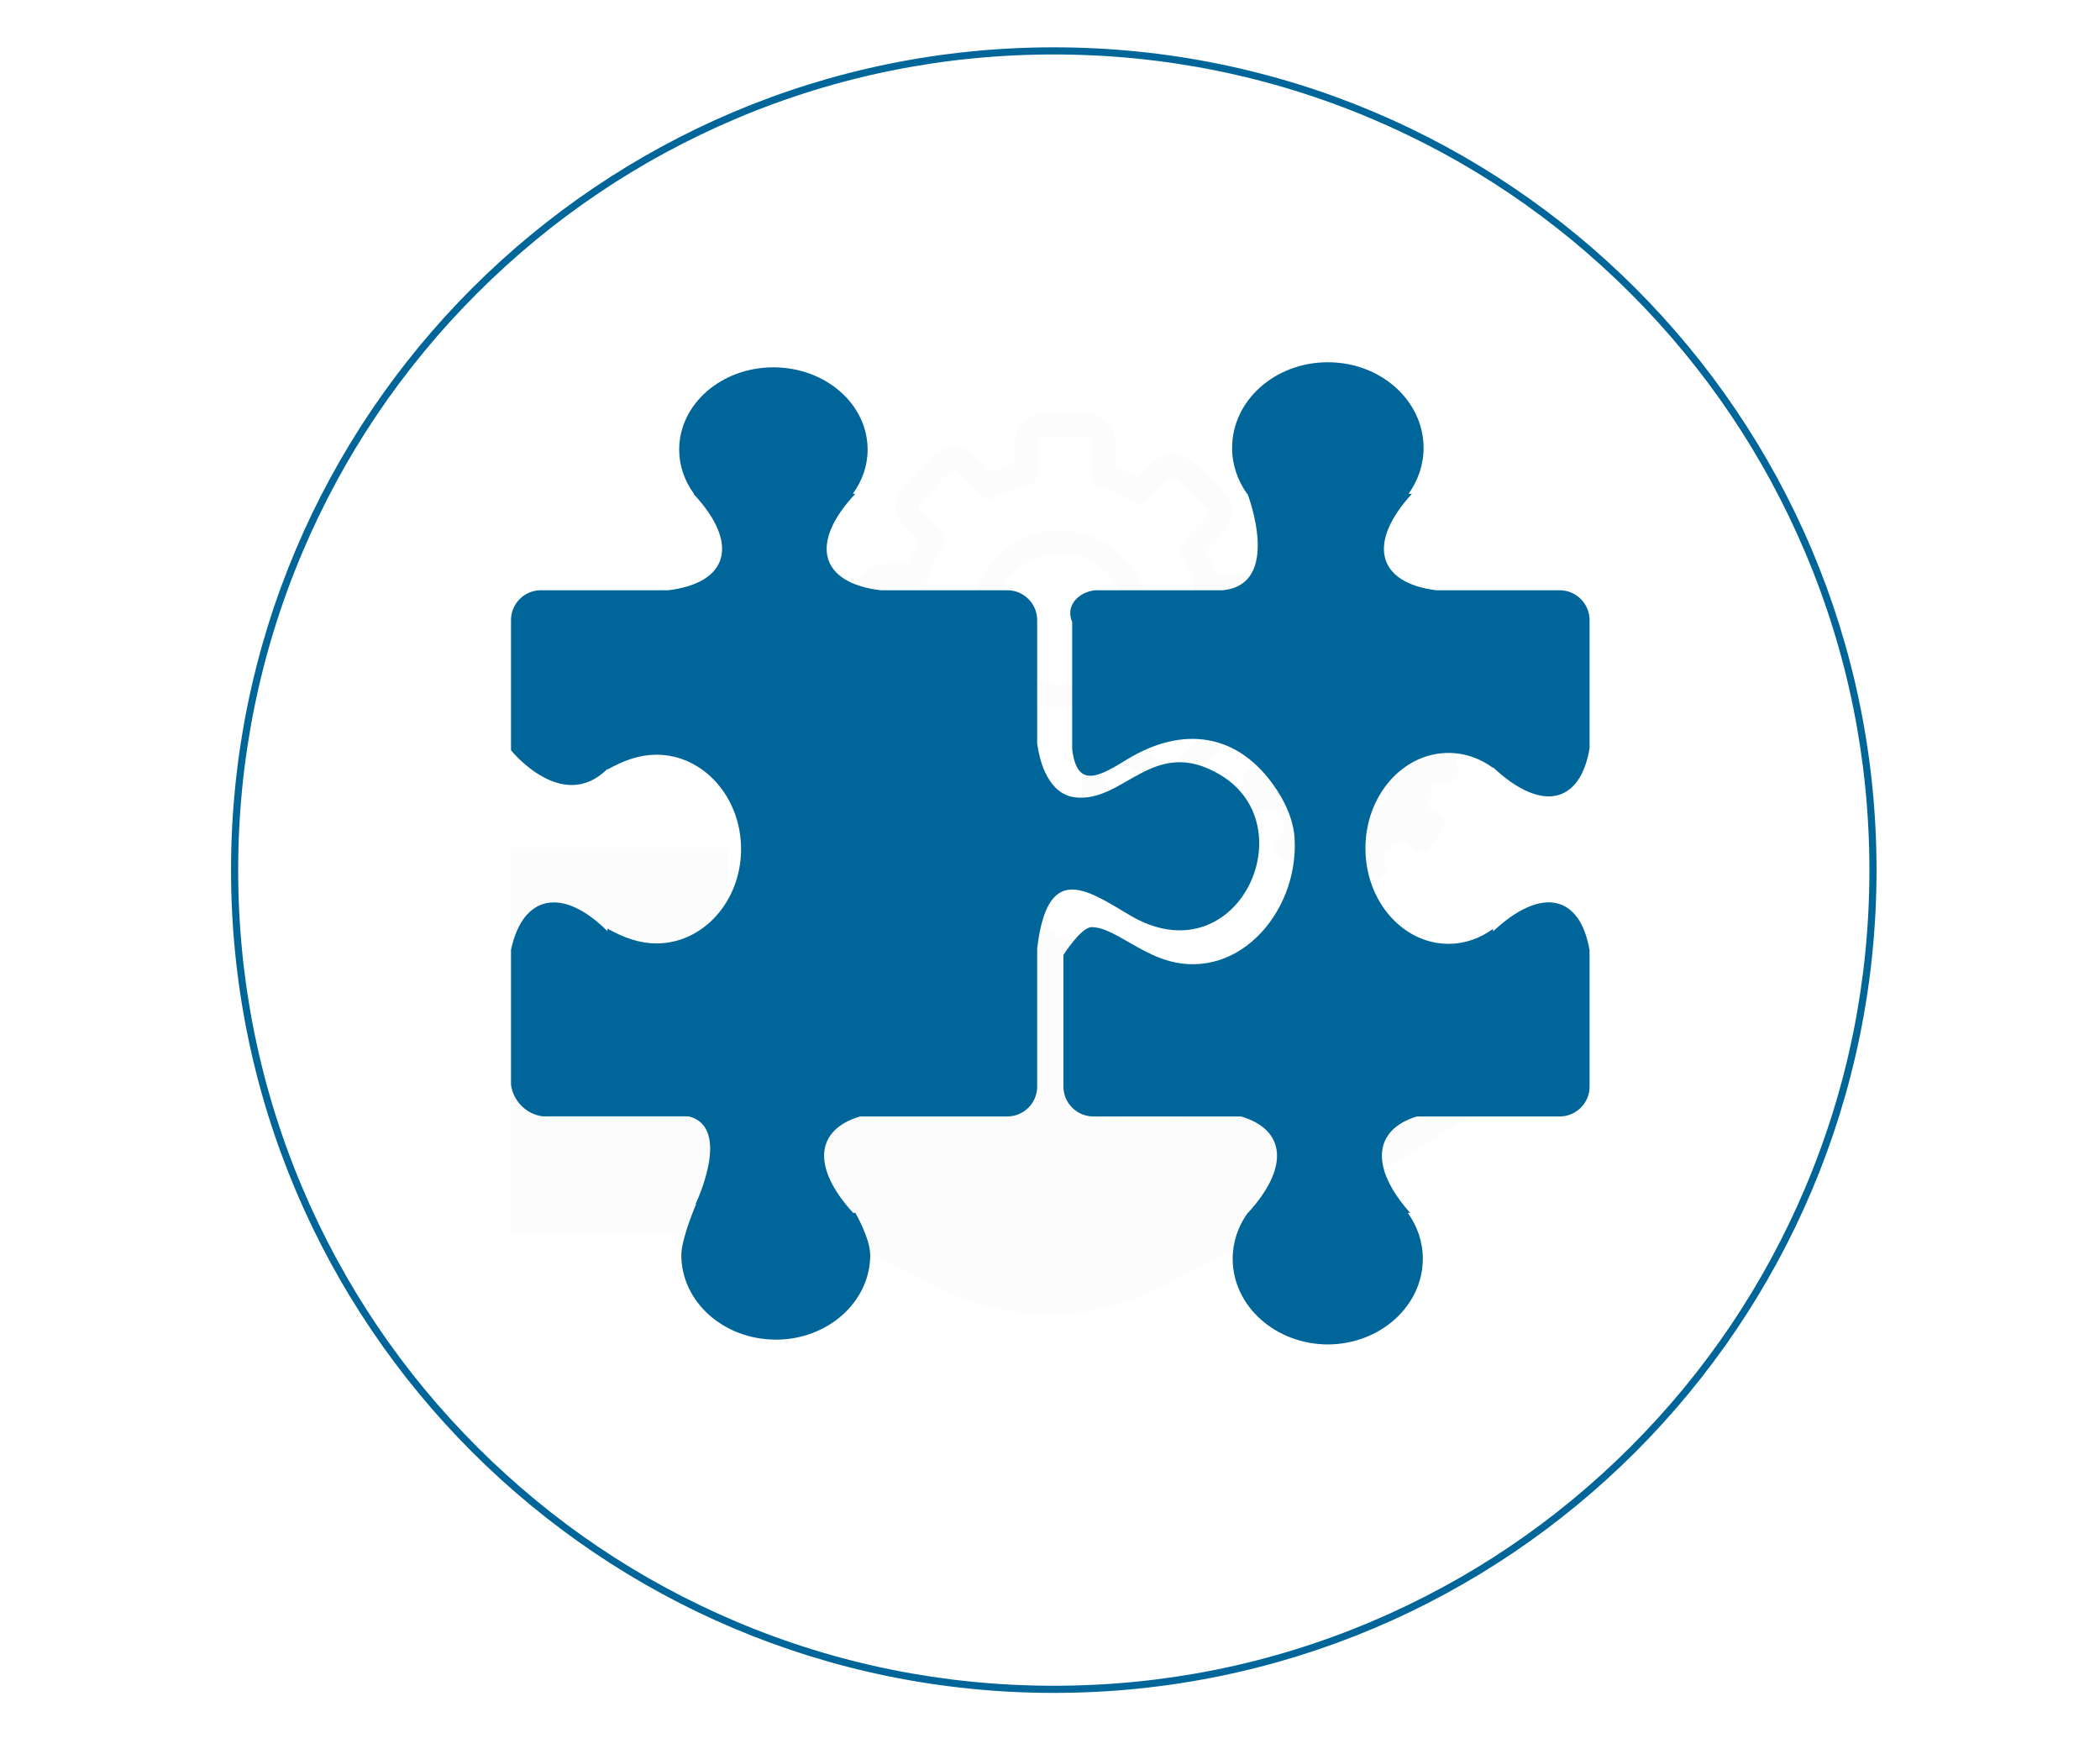 <?xml version="1.0" encoding="UTF-8"?>
<svg id="Ebene_1" data-name="Ebene 1" xmlns="http://www.w3.org/2000/svg" viewBox="0 0 588 491">
  <defs>
    <style>
      .cls-1 {
        fill: #fff;
      }

      .cls-2, .cls-3 {
        fill: #069;
      }

      .cls-3, .cls-4 {
        fill-rule: evenodd;
      }

      .cls-4 {
        fill: #fcfcfc;
      }
    </style>
  </defs>
  <rect class="cls-1" width="588" height="491"/>
  <path class="cls-2" d="m295.06,15.25c30.83,0,60.74,6.04,88.89,17.95,27.19,11.5,51.62,27.97,72.59,48.94,20.97,20.97,37.44,45.4,48.94,72.59,11.91,28.15,17.95,58.06,17.95,88.89s-6.04,60.74-17.95,88.89c-11.5,27.19-27.97,51.62-48.94,72.59s-45.4,37.44-72.59,48.94c-28.15,11.91-58.06,17.95-88.89,17.95s-60.74-6.04-88.89-17.95c-27.19-11.5-51.62-27.97-72.59-48.94-20.97-20.97-37.44-45.4-48.94-72.59-11.91-28.15-17.95-58.06-17.95-88.89s6.04-60.74,17.95-88.89c11.5-27.19,27.97-51.62,48.94-72.59,20.97-20.97,45.4-37.44,72.59-48.94,28.15-11.91,58.06-17.95,88.89-17.95m0-2c-127.23,0-230.37,103.14-230.37,230.37s103.14,230.37,230.37,230.37,230.37-103.14,230.37-230.37S422.29,13.25,295.06,13.25h0Z"/>
  <path class="cls-4" d="m216.18,336.58v-90.58h40.74c17.27,3.1,34.54,12.46,51.82,23.34h31.64c14.33.86,21.82,15.38,7.91,24.92-11.1,8.13-25.73,7.68-40.74,6.33-10.34-.51-10.8,13.4,0,13.45,3.75.29,7.82-.59,11.38-.59,18.73-.02,34.16-3.6,43.59-18.39l4.75-11.08,47.07-23.34c23.55-7.76,40.29,16.88,22.94,34.01-34.09,24.8-69.06,45.22-104.82,61.7-25.97,15.8-51.94,15.26-77.92,0l-38.37-19.77h0Zm177.19-145.15c-.66-.46-1.42-.66-2.18-.51-.76.15-1.42.56-1.87,1.22l-2.58,3.65c-.91-.4-1.87-.71-2.89-.96-1.01-.25-1.97-.46-2.99-.61l-.81-4.76c-.15-.81-.56-1.42-1.17-1.87-.66-.46-1.37-.61-2.18-.46l-5.98,1.06c-.76.15-1.37.51-1.87,1.17-.46.66-.66,1.37-.51,2.18l.76,4.36c-.96.41-1.87.86-2.74,1.42-.86.51-1.72,1.11-2.48,1.72l-4.05-2.79c-.66-.46-1.37-.66-2.13-.51-.76.15-1.42.56-1.87,1.22l-3.44,4.91c-.46.66-.66,1.42-.51,2.18.15.81.56,1.42,1.22,1.87l3.65,2.58c-.4.91-.71,1.87-.96,2.89s-.46,1.97-.61,2.99l-4.76.81c-.81.15-1.42.56-1.88,1.17-.46.66-.6,1.37-.46,2.18l1.06,5.98c.15.76.51,1.37,1.17,1.87.66.46,1.37.66,2.18.51l4.35-.76c.41.96.86,1.87,1.42,2.74.51.86,1.12,1.72,1.72,2.53l-2.79,4c-.46.66-.66,1.37-.5,2.13.15.76.56,1.42,1.21,1.87l4.96,3.5c.66.46,1.42.61,2.18.46.76-.15,1.42-.51,1.93-1.17l2.58-3.7c.91.4,1.87.71,2.89.96,1.01.25,1.97.46,2.99.61l.81,4.76c.15.81.56,1.42,1.17,1.87.66.46,1.37.61,2.18.46l5.98-1.06c.76-.15,1.37-.51,1.87-1.17.46-.66.66-1.37.51-2.18l-.76-4.35c.96-.4,1.87-.86,2.74-1.42.86-.51,1.72-1.12,2.53-1.72l4,2.79c.66.46,1.37.66,2.18.51.81-.15,1.42-.56,1.88-1.21l3.49-4.97c.46-.66.61-1.42.46-2.18-.15-.76-.5-1.42-1.17-1.93l-3.7-2.53c.41-.91.71-1.87.96-2.89.26-1.01.46-1.97.61-2.99l4.76-.81c.81-.15,1.42-.56,1.87-1.17.46-.66.61-1.37.46-2.18l-1.06-5.98c-.15-.76-.51-1.37-1.17-1.87-.66-.46-1.37-.66-2.18-.51l-4.35.76c-.4-.91-.86-1.83-1.42-2.74-.51-.91-1.12-1.72-1.72-2.48l2.78-4.05c.46-.66.66-1.37.51-2.13s-.56-1.42-1.22-1.87l-4.91-3.44-.15.05h0Zm-17.37,14.08c1.57-.26,3.14-.26,4.71.1,1.52.36,2.89.96,4.15,1.82,1.22.86,2.28,1.98,3.14,3.29s1.42,2.79,1.67,4.36.26,3.14-.1,4.71c-.36,1.52-.96,2.89-1.83,4.15-.86,1.22-1.97,2.28-3.29,3.14s-2.78,1.42-4.35,1.67c-1.57.25-3.14.25-4.71-.1-1.52-.36-2.89-.96-4.15-1.82-1.22-.86-2.28-1.98-3.14-3.29-.86-1.32-1.42-2.79-1.67-4.36-.25-1.57-.25-3.14.11-4.71.36-1.52.96-2.89,1.82-4.15.86-1.22,1.98-2.28,3.29-3.14,1.31-.86,2.79-1.42,4.36-1.67h0Zm-46-71.02c-.26-.25-.46-.4-.71-.51-.2-.1-.46-.15-.76-.15s-.56.05-.76.15c-.2.1-.46.26-.66.46l-.05.05-5.73,5.72c-1.11,1.11-2.88,1.27-4.15.36-.66-.4-1.32-.81-2.08-1.22-.81-.4-1.57-.81-2.28-1.17-.76-.36-1.57-.71-2.38-1.01-.71-.25-1.52-.56-2.48-.86-1.37-.46-2.23-1.72-2.23-3.09v-8.76c0-.3-.05-.61-.15-.81s-.26-.46-.46-.61c-.2-.2-.41-.36-.61-.46-.2-.1-.51-.15-.81-.15h-11.04c-.3,0-.56.05-.76.1-.2.1-.46.25-.71.51-.2.2-.36.4-.41.61-.1.2-.15.51-.15.81v8.05c0,1.62-1.17,2.94-2.68,3.24-.86.2-1.67.4-2.38.61-.81.26-1.57.51-2.38.81-.76.3-1.57.61-2.33,1.01-.81.36-1.52.76-2.23,1.12-1.32.71-2.84.46-3.85-.56l-6.33-6.28q-.05-.05-.05-.1c-.2-.2-.41-.36-.61-.46-.2-.1-.4-.1-.71-.1s-.56.05-.76.15c-.26.1-.46.25-.71.51l-7.7,7.75c-.26.25-.41.46-.51.71-.1.2-.15.46-.15.76s.05.56.15.76.25.46.46.66v.05l5.72,5.72c1.12,1.12,1.27,2.89.36,4.15-.4.66-.81,1.32-1.21,2.08-.41.81-.81,1.57-1.17,2.28-.36.76-.71,1.57-1.01,2.38-.25.71-.56,1.52-.86,2.48-.46,1.37-1.72,2.23-3.09,2.23h-8.76c-.3,0-.61.05-.81.15-.2.1-.4.25-.61.41-.2.2-.36.4-.4.61-.1.2-.15.51-.15.81v11.04c0,.3.05.56.1.76.1.2.25.46.51.71.2.2.4.36.61.4.2.1.51.15.81.15h8.05c1.62,0,2.94,1.17,3.24,2.69.2.86.4,1.67.61,2.33.25.81.51,1.62.81,2.43.3.76.61,1.57,1.01,2.38.41.86.76,1.62,1.12,2.33.66,1.32.4,2.84-.61,3.8l-6.28,6.23-.05.05c-.2.2-.36.4-.46.61s-.1.41-.1.71.05.56.15.76c.1.25.25.51.51.71l7.65,7.75c.2.2.46.36.71.46.26.1.51.15.81.15s.61-.05.86-.15c.2-.1.46-.25.66-.4l5.67-5.77c1.11-1.17,2.89-1.27,4.15-.4.66.4,1.31.81,2.08,1.22.81.4,1.57.81,2.28,1.17.76.36,1.57.71,2.38,1.01.71.25,1.52.56,2.48.86,1.37.46,2.23,1.72,2.23,3.09v8.76c0,.3.05.61.15.81s.25.46.4.61c.4.4.86.56,1.47.56h11.04c.3,0,.56-.05.76-.1.2-.1.46-.25.71-.51.2-.2.36-.41.41-.61.1-.2.15-.51.15-.81v-8.05c0-1.62,1.17-2.94,2.68-3.24.86-.2,1.67-.4,2.38-.61.81-.26,1.57-.51,2.38-.81.76-.3,1.57-.61,2.38-1.01.86-.4,1.62-.76,2.33-1.11,1.32-.66,2.84-.4,3.8.61l6.23,6.28.05.05c.2.2.4.36.6.46s.46.1.76.1.56-.05.76-.15c.2-.1.4-.26.61-.46.05-.05.1-.1.15-.1l7.7-7.6c.21-.2.36-.46.46-.71.11-.25.15-.51.15-.81s-.05-.61-.15-.86c-.1-.2-.25-.46-.4-.66l-5.77-5.67c-1.17-1.11-1.27-2.89-.41-4.15.41-.66.81-1.32,1.22-2.08.4-.81.81-1.57,1.17-2.28.36-.76.71-1.57,1.01-2.38.26-.71.56-1.52.86-2.48.46-1.37,1.72-2.23,3.09-2.23h8.76c.31,0,.61-.05.81-.15.2-.1.46-.25.61-.4.41-.4.56-.86.56-1.47v-11.04c0-.3-.05-.56-.1-.76-.1-.2-.26-.46-.51-.71-.2-.2-.4-.36-.6-.4-.21-.1-.51-.15-.81-.15h-8.06c-1.62,0-2.99-1.22-3.24-2.74-.2-.71-.41-1.47-.61-2.23-.26-.76-.51-1.57-.86-2.43,0-.05-.05-.1-.05-.15-.31-.81-.61-1.52-.92-2.23-.36-.76-.71-1.52-1.11-2.23-.71-1.32-.46-2.84.56-3.85l6.28-6.33c0-.05.05-.05.1-.05.2-.2.36-.4.46-.61s.1-.4.1-.71-.05-.56-.15-.76c-.1-.26-.26-.46-.51-.71l-7.75-7.7.03.04h0Zm1.83-6.53c1.06.46,1.97,1.06,2.78,1.87l7.75,7.7h.05c.81.81,1.42,1.72,1.87,2.74.46,1.06.66,2.13.66,3.29s-.26,2.28-.66,3.29c-.46,1.01-1.06,1.92-1.92,2.68l-4.56,4.61c.05.15.15.3.2.46.41.86.76,1.77,1.12,2.63,0,.05.05.1.05.15.36.86.66,1.82.96,2.84l.1.36h5.57c1.17,0,2.28.2,3.29.66,1.01.4,1.92,1.06,2.74,1.87l.05.05c.81.81,1.42,1.72,1.83,2.74.4,1.01.66,2.13.66,3.24v11.04c0,2.38-.81,4.41-2.48,6.08-.81.81-1.77,1.47-2.78,1.87-1.02.4-2.13.61-3.29.61h-6.49c-.05.15-.15.36-.2.51-.36.91-.76,1.82-1.17,2.74-.46.96-.86,1.87-1.32,2.68l-.15.3,3.95,3.9.15.15c.81.81,1.37,1.77,1.77,2.79.4,1.01.61,2.08.61,3.24s-.21,2.18-.61,3.19c-.41,1.01-.96,1.93-1.77,2.79l-.1.1-7.75,7.7c-.81.86-1.72,1.47-2.74,1.93s-2.13.66-3.34.66-2.28-.25-3.34-.66c-1.06-.46-1.97-1.11-2.73-1.93l-4.51-4.56c-.15.1-.31.15-.51.2-.86.36-1.77.76-2.74,1.11-.91.36-1.87.66-2.84.96-.15.05-.26.1-.41.1v5.52c0,1.17-.2,2.28-.66,3.29-.41,1.01-1.06,1.93-1.87,2.74l-.05.05c-.81.81-1.72,1.42-2.74,1.82-1.01.41-2.13.66-3.24.66h-11.04c-2.38,0-4.41-.81-6.08-2.48-.81-.81-1.47-1.77-1.87-2.79-.4-1.01-.61-2.13-.61-3.29v-6.5c-.15-.05-.36-.15-.51-.2-.91-.36-1.82-.76-2.74-1.17-.96-.46-1.87-.86-2.69-1.32l-.3-.15-3.9,3.95-.15.15c-.81.81-1.77,1.37-2.79,1.77-1.01.4-2.08.61-3.24.61s-2.18-.2-3.19-.61c-1.01-.41-1.93-.96-2.79-1.77l-.1-.1-7.75-7.85c-.81-.81-1.42-1.72-1.87-2.74-.46-1.06-.66-2.13-.66-3.29s.25-2.28.66-3.29c.46-1.01,1.12-1.93,1.93-2.74l4.56-4.51c-.1-.15-.15-.3-.2-.51-.36-.86-.76-1.77-1.12-2.74-.36-.96-.71-1.87-.96-2.84l-.1-.41h-5.52c-1.17,0-2.28-.2-3.29-.66-1.01-.4-1.92-1.06-2.74-1.87l-.05-.05c-.81-.81-1.42-1.72-1.82-2.74s-.66-2.13-.66-3.24v-11.04c0-1.17.2-2.23.61-3.29.4-1.01,1.06-1.92,1.87-2.79.81-.81,1.77-1.47,2.79-1.87,1.01-.41,2.13-.61,3.29-.61h6.48c.05-.15.15-.36.2-.51.36-.91.76-1.83,1.17-2.74.46-.96.86-1.87,1.32-2.69l.15-.3-3.9-3.95c-.81-.81-1.47-1.72-1.87-2.79-.46-1.06-.66-2.18-.66-3.29s.2-2.23.66-3.29c.46-1.06,1.06-1.98,1.87-2.79l7.7-7.75v-.05c.81-.81,1.72-1.42,2.74-1.87,1.06-.46,2.13-.66,3.29-.66s2.28.25,3.29.66c1.01.46,1.93,1.06,2.69,1.92l4.61,4.56c.15-.05.31-.15.41-.2.86-.41,1.77-.76,2.74-1.17.91-.36,1.87-.66,2.84-.96.15-.05.25-.1.4-.1v-5.52c0-1.17.2-2.28.66-3.29.41-1.01,1.06-1.92,1.87-2.74l.05-.05c.81-.81,1.72-1.42,2.74-1.82s2.12-.66,3.24-.66h11.04c1.17,0,2.23.2,3.29.61,1.06.4,1.98,1.06,2.79,1.87.81.81,1.47,1.77,1.87,2.79.4,1.01.61,2.13.61,3.29v6.48c.15.05.36.15.5.2.92.36,1.83.76,2.74,1.17.96.46,1.87.86,2.69,1.32l.3.15,3.95-3.9c.81-.81,1.72-1.47,2.78-1.87,1.06-.46,2.18-.66,3.29-.66,1.17,0,2.23.2,3.3.66v.1h0Zm-35.01,20.51c1.67,0,3.34.15,4.96.51,1.57.3,3.14.81,4.71,1.47,1.47.66,2.89,1.42,4.21,2.28s2.53,1.87,3.65,2.99c1.12,1.12,2.13,2.33,2.99,3.7.91,1.32,1.67,2.73,2.28,4.2.05.1.05.2.1.25.61,1.47,1.06,2.99,1.37,4.46.31,1.62.51,3.29.51,4.96s-.15,3.34-.51,4.97c-.3,1.57-.81,3.14-1.47,4.71-.66,1.47-1.42,2.89-2.28,4.2-.91,1.32-1.87,2.53-2.99,3.7-1.11,1.12-2.33,2.13-3.7,2.99-1.31.91-2.74,1.67-4.2,2.28-.1.05-.2.05-.26.1-1.47.61-2.99,1.06-4.45,1.37-1.62.3-3.3.51-4.96.51s-3.34-.15-4.97-.51c-1.57-.3-3.14-.81-4.71-1.47-1.47-.66-2.89-1.42-4.2-2.28-1.32-.86-2.53-1.87-3.65-2.99-1.11-1.11-2.13-2.33-2.99-3.7-.91-1.32-1.67-2.74-2.28-4.2-.05-.1-.05-.2-.1-.25-.61-1.47-1.06-2.99-1.37-4.46-.3-1.62-.51-3.29-.51-4.97s.15-3.34.51-4.96c.3-1.57.81-3.14,1.47-4.71.66-1.47,1.42-2.89,2.28-4.2.86-1.32,1.88-2.53,2.99-3.7,1.11-1.11,2.33-2.13,3.65-2.99,1.32-.91,2.74-1.67,4.2-2.28.1-.05.2-.05.26-.1,1.47-.61,2.99-1.06,4.46-1.37,1.62-.3,3.29-.51,4.97-.51h.05Zm3.7,6.89c-1.17-.25-2.43-.36-3.7-.36s-2.48.1-3.7.36c-1.17.25-2.23.56-3.24.96-.05.05-.1.05-.2.1-1.17.51-2.23,1.06-3.19,1.72s-1.87,1.37-2.68,2.18c-.81.81-1.57,1.72-2.18,2.69-.66.96-1.22,2.03-1.72,3.19-.46,1.06-.81,2.23-1.06,3.44-.25,1.17-.36,2.43-.36,3.7s.1,2.48.36,3.7c.26,1.17.56,2.23.96,3.24.05.05.05.1.1.2.51,1.17,1.06,2.23,1.72,3.19.66.96,1.37,1.87,2.18,2.68.81.81,1.72,1.57,2.68,2.18.96.66,2.03,1.22,3.19,1.72,1.06.46,2.23.81,3.44,1.06,1.17.26,2.43.36,3.7.36s2.48-.1,3.7-.36c1.17-.26,2.23-.56,3.24-.96.05-.05.1-.05.2-.1,1.17-.51,2.23-1.06,3.19-1.72s1.87-1.37,2.68-2.18,1.57-1.72,2.18-2.68c.66-.96,1.22-2.03,1.72-3.19.46-1.06.81-2.23,1.06-3.44.26-1.17.36-2.43.36-3.7s-.1-2.48-.36-3.7c-.26-1.17-.56-2.23-.96-3.24-.05-.05-.05-.1-.1-.2-.5-1.17-1.06-2.23-1.72-3.19-.66-.96-1.37-1.87-2.18-2.69-.81-.81-1.72-1.57-2.68-2.18-.96-.66-2.03-1.22-3.19-1.72-1.06-.45-2.23-.81-3.44-1.06h0Zm-157.52,81.93h60.91v108.38h-60.91v-108.38h0Z"/>
  <path class="cls-3" d="m217.22,375.09c14.58,0,26.44-10.61,26.44-23.67,0-4.67-4.15-11.82-4.15-11.82h-.62c-11.74-12.83-10.5-23.33,1.94-27.01h41.23c4.59,0,8.35-3.76,8.35-8.35v-38.66c2.84-24,13.36-16.87,25.75-9.44,29.92,17.95,49.8-24.57,25.62-39.13-18.98-11.43-27.19,8.22-41.1,6.19-5.37-.79-9.1-6.45-10.27-15.06v-34.53c0-4.59-3.76-8.35-8.35-8.35h-35.57c-16.85-2.08-20.03-13.12-6.99-27.01h-.71c2.62-3.59,4.14-7.82,4.14-12.36.02-12.72-11.79-23.04-26.38-23.04s-26.38,10.33-26.38,23.04c0,4.54,1.52,8.77,4.14,12.36h-.17c13.05,13.89,9.88,24.95-6.99,27.01h-35.72c-4.59,0-8.35,3.76-8.35,8.35v36.45s14.3,17.83,27.01,5.23v.17c4.72-2.63,9.07-4.15,13.74-4.15,13.06,0,23.67,11.83,23.67,26.42s-10.61,26.42-23.67,26.42c-4.67,0-9.01-1.52-13.74-4.15v.71c-12.71-12.6-23.76-10.07-27.01,5.25v37.71c.57,4.59,4.33,8.35,8.92,8.9h40.83c12.3,3.08,1.92,24.55,1.92,24.55h.17s-4.15,9.64-4.15,14.3c.02,13.06,11.86,23.67,26.44,23.65h0Zm154.44,1.34h.27c-14.77,0-26.78-10.74-26.78-23.97,0-4.73,1.54-9.13,4.2-12.86h.08c11.74-12.83,10.5-23.33-1.94-27.01h-41.38c-4.59,0-8.35-3.76-8.35-8.35v-36.87s4.9-7.71,7.84-7.78c1.35-.02,2.77.34,4.3.98,4.27,1.77,9.28,5.48,14.73,7.59,21.02,8.1,39.06-12.35,37.86-33.37-.27-4.69-2.16-9.31-4.96-13.58-10.73-16.4-26.62-17.95-41.94-8.59-7.81,4.79-14.02,8.4-15.38-2.87v-35.58c-1.98-4.59,1.75-8.35,6.34-8.9h35.75c16.87-1.59,7-27.01,7-27.01h-.11c-2.66-3.73-4.2-8.13-4.2-12.86,0-13.23,11.99-23.97,26.78-23.97h.05c14.77,0,26.78,10.74,26.78,23.97,0,4.73-1.54,9.13-4.2,12.86h.94c-12.72,13.89-9.63,24.95,6.81,27.01h34.58c4.59,0,8.35,3.76,8.35,8.35v35.93c-2.63,15.49-13.49,18.02-27.01,5.29v.17c-3.62-2.66-7.89-4.2-12.48-4.2-12.84,0-23.27,11.97-23.27,26.71s10.43,26.74,23.27,26.74c4.59,0,8.86-1.54,12.48-4.2v.72c13.54-12.73,24.38-10.18,27.01,5.31v38.15c0,4.59-3.76,8.35-8.35,8.35h-40c-12.09,3.67-13.3,14.17-1.88,27.01h-.66c2.66,3.73,4.2,8.12,4.2,12.84-.02,13.26-12,23.99-26.75,23.99h0Z"/>
</svg>